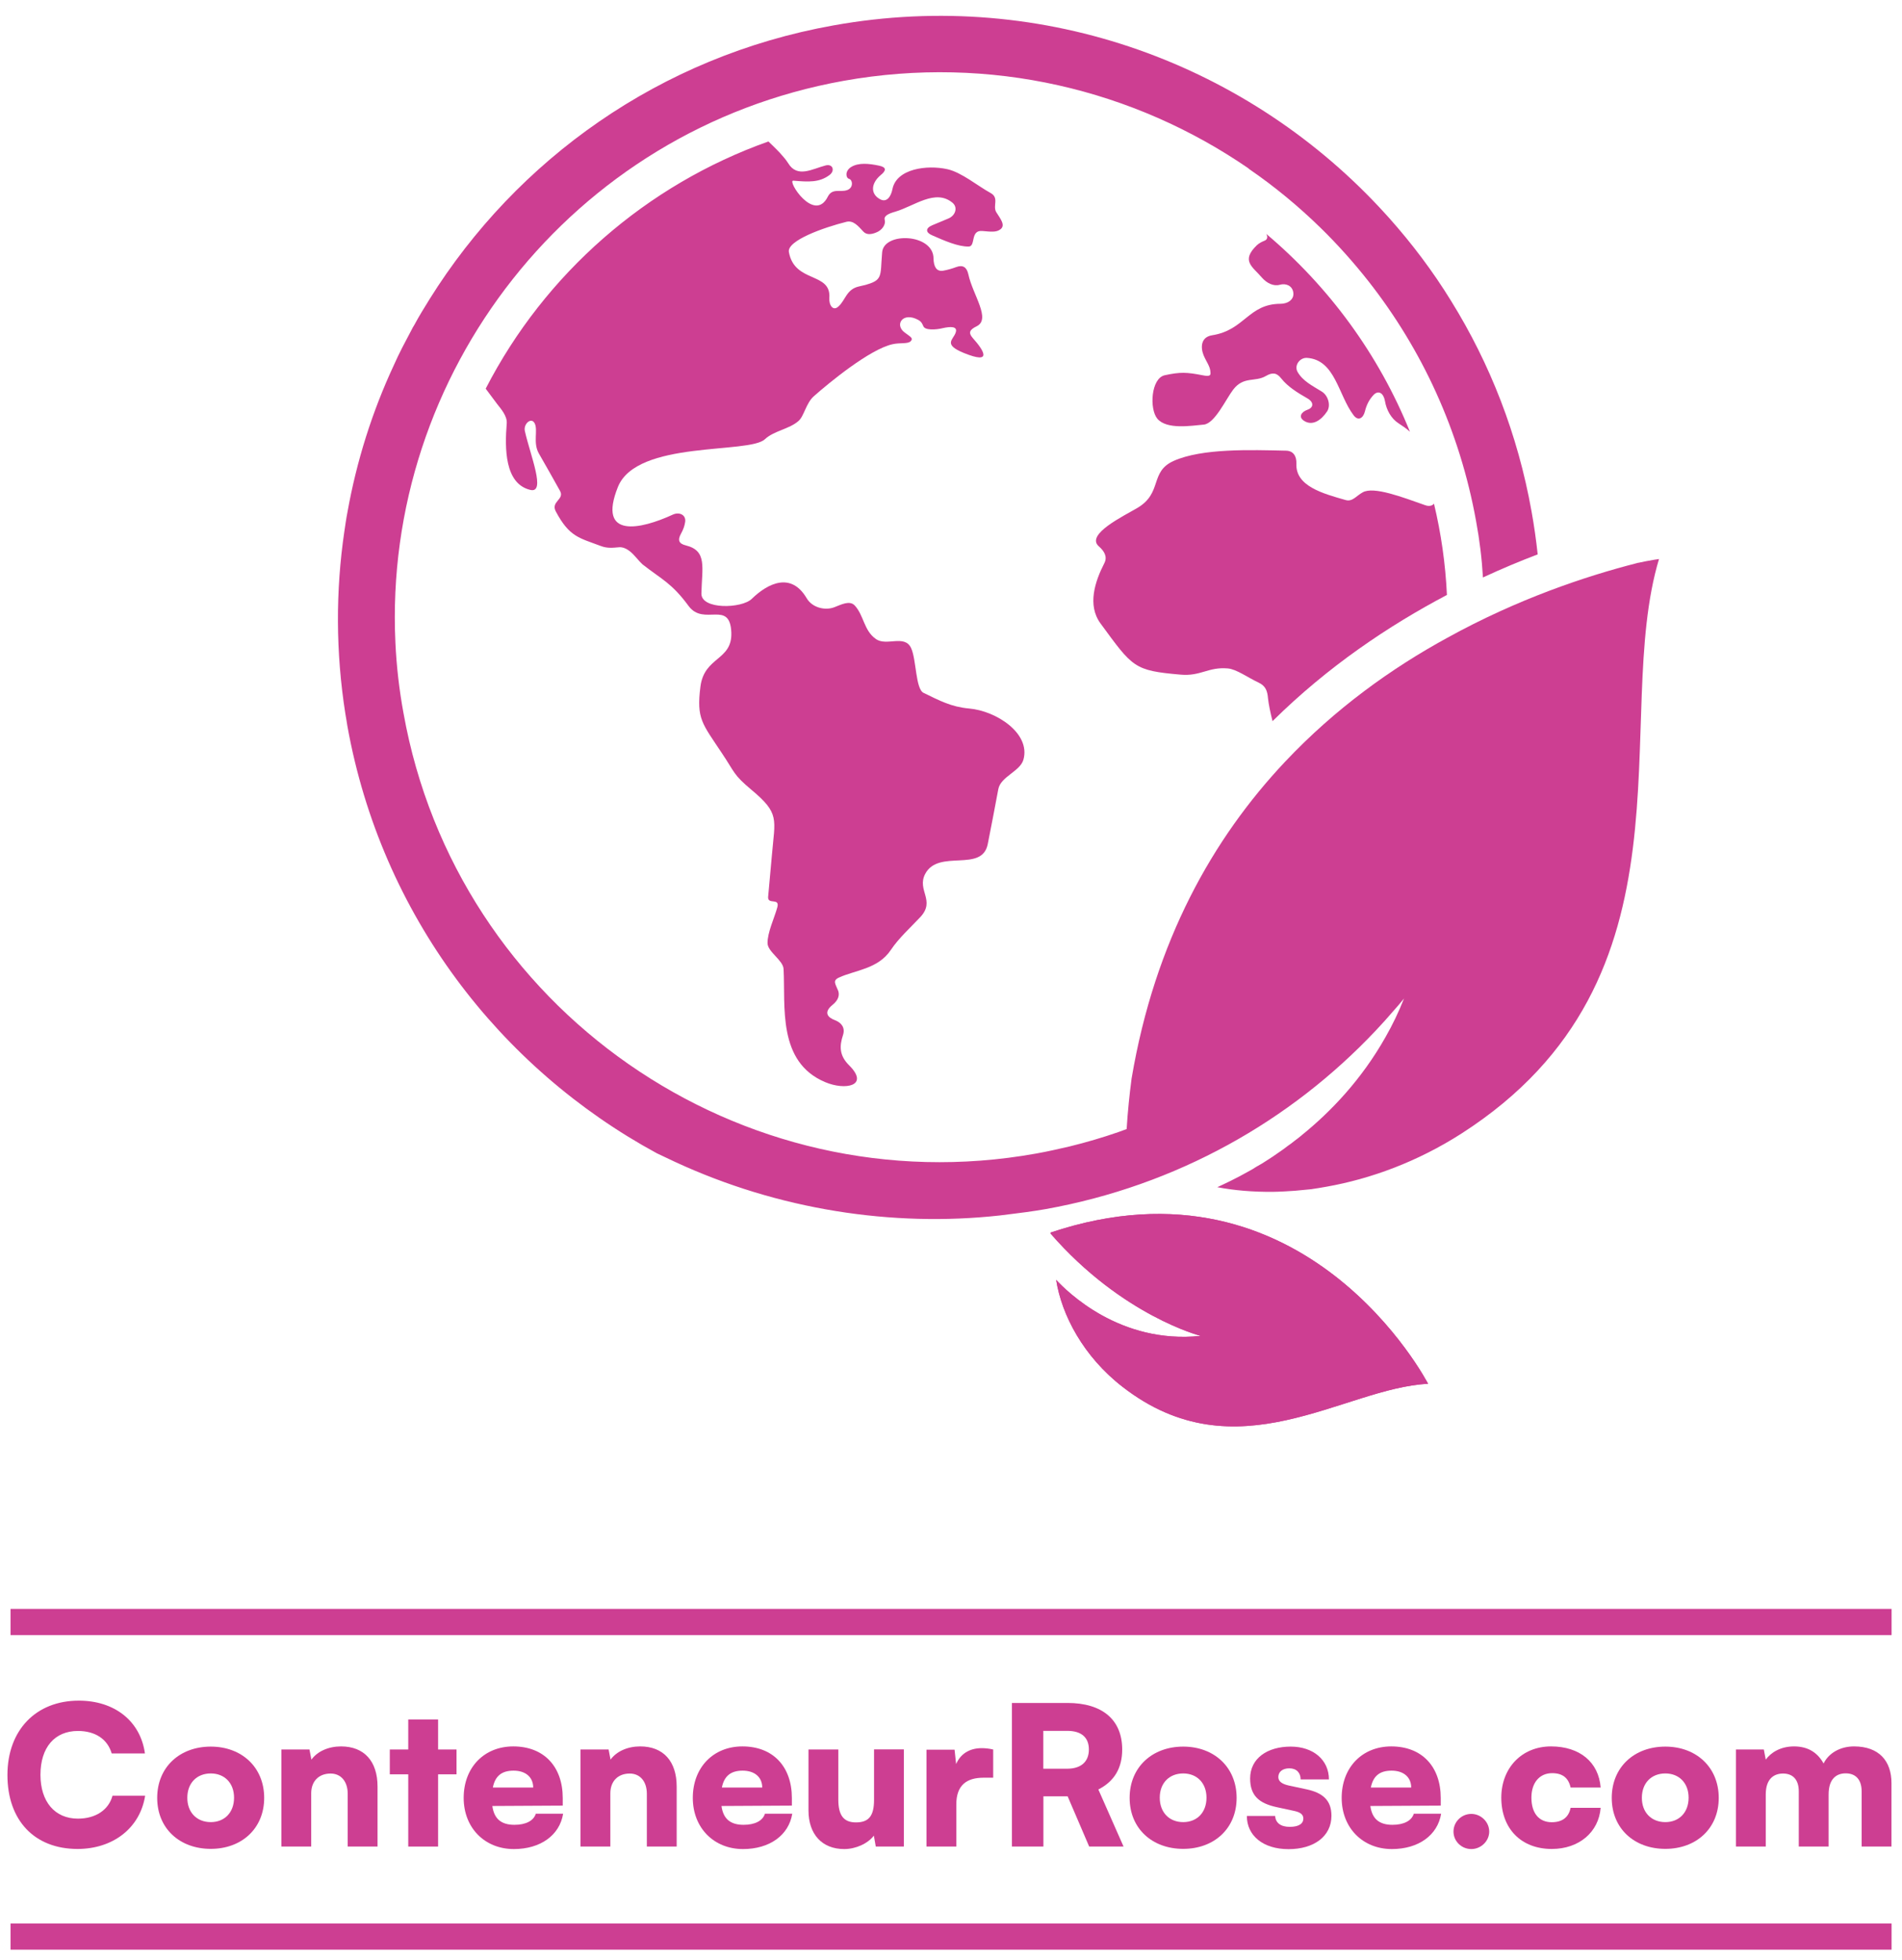 <?xml version="1.0" encoding="utf-8"?>
<!-- Generator: Adobe Illustrator 26.2.1, SVG Export Plug-In . SVG Version: 6.00 Build 0)  -->
<svg version="1.1" xmlns="http://www.w3.org/2000/svg" xmlns:xlink="http://www.w3.org/1999/xlink" x="0px" y="0px"
	 viewBox="0 0 1969.8 2029.9" style="enable-background:new 0 0 1969.8 2029.9;" xml:space="preserve">
<style type="text/css">
	.st0{fill:#CD3E92;}
	.st1{display:none;}
	.st2{display:inline;opacity:0.25;fill:#CD3E92;}
</style>
<g id="DESIGN">
	<g>
		<g>
			<path class="st0" d="M1059.9,786.7c-3.4,12.1-23.6,17.5-26,30.5c-3.5,19-7.2,37.8-10.9,56.7c-5.8,30.4-51.1,4.7-64.9,31.2
				c-8.7,16.9,10.9,27.3-4.8,44.4c-10.4,11.1-22.3,21.7-30.7,34.2c-13.3,19.9-37.1,20.9-53.7,28.6c-7.1,3.2-3.5,6.8-0.8,13.8
				c1.4,4,0.6,9.3-5.9,14.5c-9.5,7.7-5.1,13,2.4,15.8c7.1,2.7,10.8,8,8.5,15.3c-3.9,11.7-3.9,21.4,6.3,31.5
				c21.5,21.4-4.2,26.2-24.8,17.4c-49.8-20.9-41-78.8-43.1-117.2c-0.5-9-16.2-17.5-16.6-26.5c-0.2-11.3,7.1-26.2,10.1-37.3
				c2.9-10.4-10.1-2.3-9.5-10.8l3.9-43.1c3.2-37.9,8.4-43.2-21.4-68c-18.8-15.8-16.7-17.4-30.4-37.8c-20.3-30.7-26.5-35.4-22.2-68.9
				c4-31.3,32.9-26.7,32-55.8c-1.3-34.6-28.4-6.3-44.2-27.6c-17.5-23.8-27.5-27.3-47.7-43.1c-0.5-0.3-4.3-4.3-7.9-8.5
				c-4.2-4.8-10.1-9.8-16.4-9.3c-6.1,0.5-11.9,1.4-19-1.3c-22.5-8.5-32.5-9.3-46.6-35.8c-5.5-10.3,9.5-12.4,4.3-21.4
				c-7.2-13-14.6-26-22-38.9c-6.1-11.1-0.5-23.8-4.2-31c-3.5-6.7-11.9,0.8-10.1,8.2c5.6,24.9,22.2,64.9,5.5,60.8
				c-26.5-6.4-26.4-43.2-24.3-68.8c0.6-7.6-5.6-14.6-10.3-20.6c-0.3-0.3-0.6-0.8-0.8-1.1L503,402.5
				c61.4-119.4,166.7-211.2,292.8-256c0,0,9.2,8.8,11.7,11.6c2.6,3.1,5.9,6.3,8.7,10.8c9.5,15.9,25.2,5.9,38.9,2.4
				c7.4-1.9,10,5.5,3.9,10c-10.6,7.9-22,7.1-37.4,5.8c-6.9-0.6,21.7,44.5,35.7,16.6c4.7-9.2,12.7-4.3,19.9-6.8
				c7.1-2.4,5.8-10.8,2.1-11.7c-3.5-1-4.3-8.2,2.1-12.2c7.7-4.8,18.5-3.7,29.2-1.4c7.6,1.6,7.4,5,1.4,9.8
				c-10,8.4-10.9,19.6-0.2,25.1c6.7,3.4,10.9-3.1,12.4-10.4c4-21.4,35.7-25.6,56.9-20.9c14.6,3.2,31.5,17.4,44.7,24.6
				c9.3,5.1,2.1,13.2,5.9,19.8c3.9,6.4,10.3,13.7,4.2,18c-4.2,3.1-9.6,2.4-18.6,1.6c-12.7-1.1-6.6,15.9-14,16.1
				c-10.9,0.3-25.4-6.1-37.9-11.6c-6.9-2.9-7.1-7.4,0-10.4c5.6-2.4,11.4-4.8,17.2-7.2c6.9-3.1,9.6-11.3,3.9-16.1
				c-17.8-14.8-39.5,3.4-59.3,9.2c-7.4,2.1-12.2,4.5-10.9,8.7c1.1,4-2.1,10.4-9.2,13c-5.3,2.1-9.8,2.3-13-1.1
				c-5.1-5.5-10.3-11.9-17.5-10.1c-23.3,5.8-61.7,19.4-59.6,31.3c5.9,32.6,43.9,20.3,41.9,47.6c-0.5,7.6,4,14,9.5,8.7
				c7.1-6.3,8.2-17.7,20.9-20.6c26.5-5.9,21.9-8.7,24.3-35.5c1.8-21.4,53.4-19.4,53.2,6.7c0.2,7.6,2.7,13.7,10.1,12.4
				c4.5-0.8,9-2.1,13.3-3.7c7.1-2.7,11.1,0.2,12.7,7.6c4.5,21.1,23.8,46.3,8.5,53.7c-6.9,3.4-9,6.4-4,12.1
				c11.9,13.3,20.6,27.6-9,15.6c-22.2-9-11.1-13.8-8.7-21.1c2.6-7.1-6.1-6.3-13.3-4.7c-7.2,1.8-18.3,2.4-20.1-1.9
				c-1-2.1-1.6-4.5-5.3-6.6c-16.1-8.8-24.9,5.1-14.1,13c5.9,4.5,9.3,5.8,6.3,9c-2.9,3.1-11.1,1.4-18.6,3.1
				c-23.6,5-66.4,40.3-81.5,53.7c-8.4,7.2-10.3,20.9-16.2,25.9c-9.6,8.4-25.4,10.1-34.7,18.8c-16.4,15.6-132.4,0.8-152.2,49.3
				c-21.9,54.5,23.8,44,56.6,28.9c6.7-3.2,14,0,13,7.4c-0.6,4.3-2.1,8.2-4.3,12.2c-3.7,6.6-2.4,10.4,5,12.2
				c22.3,5.5,16.7,22.7,16.1,49.7c-0.5,17,41.9,15.8,52.2,5.6c16.9-16.4,40.7-27.8,56.7-0.8c5.8,10.1,19.3,13.2,28.8,9.5
				c7.1-2.7,15.8-7.4,21.1-1.8c9.6,10.4,9.3,25.9,21.9,34.7c10.9,7.9,29.9-5.1,36.5,9.5c5.5,11.7,4.5,42.3,12.9,46.3
				c16.9,8.2,28.6,14.5,47.1,16.2C1031.7,736.1,1067.6,759.4,1059.9,786.7z"/>
			<path class="st0" d="M1498.5,616.1c-60.1,31.7-123.4,74.1-180.6,130.7c-2.3-9-4-17.4-4.7-23.6c-0.6-7.6-2.4-12.7-9.3-16.1
				c-11.9-5.6-23.3-14.1-32.3-14.9c-20.4-1.8-28.1,8.4-49.2,6.4c-48.2-4.2-49.2-7.4-82.6-52.9c-14-19-5.8-43.6,3.9-62.5
				c3.4-6.6,0-12.5-5.8-17.5c-13.8-12.4,26.2-31.5,40-39.7c26.4-15.6,12.4-37.4,37.6-48.7c29.6-13.2,79.6-11.4,116.5-10.6
				c7.6,0.2,10.9,5.9,10.6,13.5c-1,23.3,27.5,30.9,50.9,37.6c7.2,2.1,10.9-4.2,17.7-7.9c11.4-6.6,41.5,5.1,64.9,13.3
				c4,1.4,7.2,0.6,9-1.6C1492.4,552.1,1497,583.7,1498.5,616.1z"/>
			<path class="st0" d="M1460.2,447.1c-3.7-3.4-8.2-6.4-11.9-8.8c-7.4-4.8-12.4-13.5-14-23.1c-1.3-7.6-6.4-11.7-11.7-6.3
				c-4.5,4.7-7.4,10.4-9,17c-1.8,7.4-7.1,10.3-11.7,4.2c-16.1-21.1-19-57.7-48.5-59.5c-7.4-0.3-13.3,7.9-9.6,14.5
				c5.5,9.6,15.3,14.3,25.1,20.4c6.4,3.9,9.6,14,5.6,20.4c-5.8,8.8-14.8,15.6-23.8,10c-6.4-4-3.1-9.3,3.4-11.6
				c6.6-2.3,6.6-7.9,0-11.7c-10.3-5.9-20.4-12.1-27.2-20.7c-4.7-6.1-9.2-6.4-15.8-2.6c-11.3,6.7-23,0-33.9,14.1
				c-7.7,10.1-19.1,35.2-30.5,36.3c-12.7,1.1-38.3,5.5-48.1-6.1c-8.4-10.1-6.6-41.8,7.6-45c16.2-3.5,22.7-3.2,39.2,0
				c7.9,1.6,8.5,0,8.2-3.2c-0.3-6.1-4.2-10.6-7.1-17.5c-3.2-7.9-3.1-18.8,8.8-20.7c33.9-5.3,37.4-32.5,70.9-32.6
				c7.6,0,14.3-4.5,13.2-11.7c-1-7.1-7.7-9.8-14-8c-6.4,1.8-13.3-1.6-18.3-7.2c-10-11.7-22.3-17.5-5.3-33.9c2.4-2.1,5-3.4,7.7-4.5
				c3.1-1.1,3.7-4,1.9-7.1C1376.3,296.9,1427.9,367.1,1460.2,447.1z"/>
		</g>
		<g>
			<path class="st0" d="M1243.5,1383.4c0,0-81.4-20.8-155.5-106c0-0.6,0-1,0-1c264.5-88.6,391,156.6,391,156.6
				c-87.6,4.2-198.1,95.1-316.5,3.1c-40.6-31.5-63-74.4-68.7-110.7C1105,1337.3,1159.6,1392.2,1243.5,1383.4z"/>
		</g>
		<g>
			<path class="st0" d="M1243.5,1383.4c0,0-81.4-20.8-155.5-106c0-0.6,0-1,0-1c264.5-88.6,391,156.6,391,156.6
				c-87.6,4.2-198.1,95.1-316.5,3.1c-40.6-31.5-63-74.4-68.7-110.7C1105,1337.3,1159.6,1392.2,1243.5,1383.4z"/>
			<path class="st0" d="M1718.3,578.4c-50.5,167,46.1,434.6-204.8,595.5c-45.6,29.2-94,46.9-139.8,55c-5.3,1-10.6,1.8-15.9,2.6
				c-5.6,0.5-11.1,1.1-16.7,1.6c-7.6,0.5-15.1,1-22.7,1.1c-20.4,0.2-39.9-1.4-57.7-4.8c6.6-3.1,19-8.7,34.4-17.5
				c1.9-1,3.7-2.1,5.6-3.4c4.2-2.3,8.4-4.8,12.7-7.7c3.2-2.1,6.6-4.2,9.8-6.6c1.1-0.8,2.2-1.6,3.5-2.4c2.3-1.6,4.5-3.2,6.9-5.1
				c2.4-1.6,4.8-3.4,7.1-5.3c2.6-1.8,4.8-3.7,7.2-5.6c0.2-0.2,0.2-0.3,0.3-0.3c30.1-24.3,62-57.7,86.8-101.7
				c7.1-12.4,13.5-25.7,19.1-39.9c-0.2,0.3-0.3,0.5-0.6,0.8c-3.2,4-6.6,7.9-10,11.7c-6.1,7.2-12.4,14.1-18.8,20.9
				c-88.2,93.5-205.9,160.4-341.8,184.8c-6.8,1.1-13.5,2.3-20.1,3.1c-3.7,0.5-7.2,1-10.8,1.4c-5.8,0.8-11.1,1.4-16.7,2.1
				c-111.1,12.2-229.2-5.9-336.4-55.6c-6.3-2.9-12.4-5.8-18.6-8.8c-162.5-88.1-285.3-246.7-320.5-442.3c-0.6-4.2-1.4-8.4-2.1-12.7
				c-10.1-64.1-10.1-127.6-1.1-188.8c1-6.6,1.9-13.3,3.2-19.9c9.5-53.2,25.7-104.5,48.2-152.7c2.6-5.9,5.5-11.9,8.5-17.8
				c3.1-5.9,6.1-11.7,9.3-17.7c1-2.1,2.1-4,3.4-6.1c4.8-9,10.3-17.8,15.8-26.7c90-144,238.2-251.2,418.2-283.3
				c219.1-39.4,432.2,41.5,571.7,195.3c1.3,1.4,2.7,2.9,3.9,4.3c23.6,26.5,45.2,55.1,64,85.7c40.3,64.9,69.1,138.2,83.3,217.8
				c2.7,14.9,4.8,29.9,6.4,44.7c-18.2,6.9-37.1,14.8-56.7,23.9c-1.1-19.3-3.5-38.9-7.1-58.3c-16.9-93.9-56.3-178.2-111.5-248.5
				c-15.3-19.4-31.7-37.8-49.3-55c-23-22.5-47.7-42.9-73.9-60.9c-0.5-0.3-0.8-0.6-1.1-1c-118.3-81.3-267.1-117.8-419.2-90.6
				c-281.7,50.5-477.3,303.1-464.2,581.8c1.1,24.1,3.9,48.7,8.4,73.1c54.8,306.3,348.8,510.9,654.9,456c11.9-2.1,23.3-4.7,34.9-7.4
				c17.2-4.2,34.2-9.2,50.6-14.9c2.9-1,5.6-2.1,8.5-3.1c1.1-18,2.9-35.4,5.1-52.2c24.1-142.9,84.5-249.1,158.8-328
				c52.1-55.3,110.7-97.2,168.3-128.6c72.2-39.9,142.7-63.6,196.4-77.3c0.5-0.3,1-0.3,1.4-0.3c2.9-0.6,5.5-1.1,7.7-1.6
				c7.2-1.4,12.1-2.1,13.7-2.3C1718.3,578.4,1718.3,578.4,1718.3,578.4z"/>
		</g>
	</g>
	<g>
		<g>
			<path class="st0" d="M7.7,1838.1c0-46.4,29.5-77,73.9-77c37.2,0,63.9,21.3,68.5,54.7h-34.4c-4.4-14.9-17.1-23.3-35-23.3
				c-24.1,0-38.8,17.1-38.8,45.4c0,27.9,14.9,45.4,38.8,45.4c18.3,0,31.8-9,35.8-23.7h33.8c-5.2,33.2-33,55.1-70.1,55.1
				C35.6,1914.6,7.7,1885.1,7.7,1838.1z"/>
			<path class="st0" d="M218.3,1808.7c31.9,0,55.3,21.3,55.3,53.1c0,31.7-23.3,52.8-55.3,52.8c-32.2,0-55.5-21.1-55.5-52.8
				C162.8,1830,186.1,1808.7,218.3,1808.7z M218.3,1886.9c14.3,0,24.1-10,24.1-25.3c0-15.1-9.8-25.1-24.1-25.1
				c-14.5,0-24.3,10-24.3,25.1C193.9,1876.8,203.8,1886.9,218.3,1886.9z"/>
			<path class="st0" d="M291.4,1912.2v-100.5h29.1l2,10.5c6.2-8.6,17.7-13.7,30.7-13.7c23.9,0,37.8,15.3,37.8,41.6v62.1h-30.9v-54.7
				c0-12.7-7-20.9-17.7-20.9c-12.3,0-20.1,8-20.1,20.5v55.1H291.4z"/>
			<path class="st0" d="M422.8,1912.2v-74.8h-19.1v-25.7h19.1v-31.1h30.9v31.1h19.1v25.7h-19.1v74.8H422.8z"/>
			<path class="st0" d="M480.2,1861.8c0-31.4,21.1-53.3,51.4-53.3c31.5,0,51.2,20.7,51.2,53.5v7.8l-72.9,0.4
				c1.8,13.3,9.2,19.5,22.9,19.5c11.7,0,19.9-4.2,22.1-11.5h28.3c-3.6,22.3-23.5,36.6-51,36.6
				C501.9,1914.8,480.2,1892.7,480.2,1861.8z M510.4,1851.1h41.8c0-10.7-7.8-17.5-20.3-17.5C519.6,1833.6,512.8,1839.1,510.4,1851.1
				z"/>
			<path class="st0" d="M601.2,1912.2v-100.5h29.1l2,10.5c6.2-8.6,17.7-13.7,30.7-13.7c23.9,0,37.8,15.3,37.8,41.6v62.1h-30.9v-54.7
				c0-12.7-7-20.9-17.7-20.9c-12.3,0-20.1,8-20.1,20.5v55.1H601.2z"/>
			<path class="st0" d="M717.5,1861.8c0-31.4,21.1-53.3,51.4-53.3c31.5,0,51.2,20.7,51.2,53.5v7.8l-72.9,0.4
				c1.8,13.3,9.2,19.5,22.9,19.5c11.7,0,19.9-4.2,22.1-11.5h28.3c-3.6,22.3-23.5,36.6-51,36.6
				C739.2,1914.8,717.5,1892.7,717.5,1861.8z M747.6,1851.1h41.8c0-10.7-7.8-17.5-20.3-17.5C756.9,1833.6,750,1839.1,747.6,1851.1z"
				/>
			<path class="st0" d="M936.1,1811.7v100.5H907l-2-11.3c-6.2,8.2-18.7,13.9-30.7,13.9c-22.9,0-37-15.3-37-40v-63.1h30.9v51.8
				c0,16.5,5.6,23.7,18.3,23.7c13.3,0,18.7-6.8,18.7-23.3v-52.3H936.1z"/>
			<path class="st0" d="M1028.5,1840.9h-9.8c-17.7,0-28.3,7.8-28.3,27.7v43.6h-30.9v-100.3h29.1l1.6,14.9
				c4.2-9.9,13.1-16.5,26.5-16.5c3.6,0,7.6,0.4,11.9,1.4V1840.9z"/>
			<path class="st0" d="M1048,1912.2v-148.7h57.5c36.2,0,56.7,17.5,56.7,48.2c0,19.3-8.2,33-24.7,41.4l26.1,59.1H1128l-22.3-52
				h-25.1v52H1048z M1080.5,1831.6h24.7c14.3,0,22.5-7.2,22.5-19.9c0-12.5-7.8-19.3-22.3-19.3h-24.9V1831.6z"/>
			<path class="st0" d="M1225.4,1808.7c31.9,0,55.3,21.3,55.3,53.1c0,31.7-23.3,52.8-55.3,52.8c-32.2,0-55.5-21.1-55.5-52.8
				C1169.9,1830,1193.3,1808.7,1225.4,1808.7z M1225.4,1886.9c14.3,0,24.1-10,24.1-25.3c0-15.1-9.8-25.1-24.1-25.1
				c-14.5,0-24.3,10-24.3,25.1C1201.1,1876.8,1210.9,1886.9,1225.4,1886.9z"/>
			<path class="st0" d="M1320.6,1880.5c0.4,7,5.6,11.3,15.1,11.3c9.6,0,14.1-3.4,14.1-8.6c0-3-1.6-6.2-9.1-7.8l-18.5-4
				c-18.5-4-27.5-12.1-27.5-29.7c0-20.9,17.9-33,42-33c23.3,0,39.6,13.7,39.6,34H1347c0-6.8-4.2-11.5-11.7-11.5
				c-7,0-11.4,3.6-11.4,9c0,4.6,3.8,7.2,10.8,8.8l18.7,4c16.5,3.6,25.5,11.3,25.5,27.3c0,21.5-18.3,34.6-44.4,34.6
				c-26.5,0-43.2-14.1-43.2-34.4H1320.6z"/>
			<path class="st0" d="M1389.5,1861.8c0-31.4,21.1-53.3,51.4-53.3c31.5,0,51.2,20.7,51.2,53.5v7.8l-72.9,0.4
				c1.8,13.3,9.2,19.5,22.9,19.5c11.7,0,19.9-4.2,22.1-11.5h28.3c-3.6,22.3-23.5,36.6-51,36.6
				C1411.2,1914.8,1389.5,1892.7,1389.5,1861.8z M1419.7,1851.1h41.8c0-10.7-7.8-17.5-20.3-17.5
				C1428.9,1833.6,1422.1,1839.1,1419.7,1851.1z"/>
			<path class="st0" d="M1505.3,1896.7c0-10,8.2-18.3,18.5-18.3c9.8,0,18.5,8.2,18.5,18.3c0,9.9-8.6,18.1-18.5,18.1
				C1513.5,1914.8,1505.3,1906.6,1505.3,1896.7z"/>
			<path class="st0" d="M1606.3,1808.5c29.7,0,49.4,16.3,51.4,42.6h-31.1c-2.2-10-8.4-14.9-19.1-14.9c-13.1,0-21.5,9.9-21.5,25.3
				c0,16.1,7.8,25.5,21.1,25.5c10.8,0,17.5-5,19.5-14.9h31.1c-2,25.3-22.5,42.6-50.6,42.6c-31.8,0-52.3-21.1-52.3-53.2
				C1554.9,1830.6,1576.2,1808.5,1606.3,1808.5z"/>
			<path class="st0" d="M1724.7,1808.7c31.9,0,55.3,21.3,55.3,53.1c0,31.7-23.3,52.8-55.3,52.8c-32.2,0-55.5-21.1-55.5-52.8
				C1669.2,1830,1692.5,1808.7,1724.7,1808.7z M1724.7,1886.9c14.3,0,24.1-10,24.1-25.3c0-15.1-9.8-25.1-24.1-25.1
				c-14.5,0-24.3,10-24.3,25.1C1700.3,1876.8,1710.2,1886.9,1724.7,1886.9z"/>
			<path class="st0" d="M1797.8,1912.2v-100.5h28.9l2,10.5c5-7,14.9-13.7,29.3-13.7c15.1,0,24.7,7,30.6,17.7
				c5.2-10.7,17.1-17.7,31.5-17.7c25.9,0,38.8,15.1,38.8,38v65.7H1928v-57.1c0-12.7-6.6-18.7-16.5-18.7c-8.8,0-17.7,4.8-17.7,21.9
				v53.9h-30.9v-57.1c0-12.5-6.4-18.5-16.3-18.5c-8.8,0-17.9,4.8-17.9,21.7v53.9H1797.8z"/>
		</g>
		<g>
			<g>
				<rect x="10.9" y="1666.1" class="st0" width="1948.1" height="27.1"/>
			</g>
			<g>
				<rect x="10.9" y="1991.9" class="st0" width="1948.1" height="27.1"/>
			</g>
		</g>
	</g>
</g>
<g id="SAFESPACE" class="st1">
	<rect x="-31.8" y="2496.9" class="st2" width="419.4" height="419.4"/>
	<rect x="2335.7" y="2496.9" class="st2" width="419.4" height="419.4"/>
	<rect x="1117.6" y="461.6" class="st2" width="419.4" height="419.4"/>
	<rect x="1126.4" y="2883.9" class="st2" width="419.4" height="419.4"/>
</g>
</svg>
